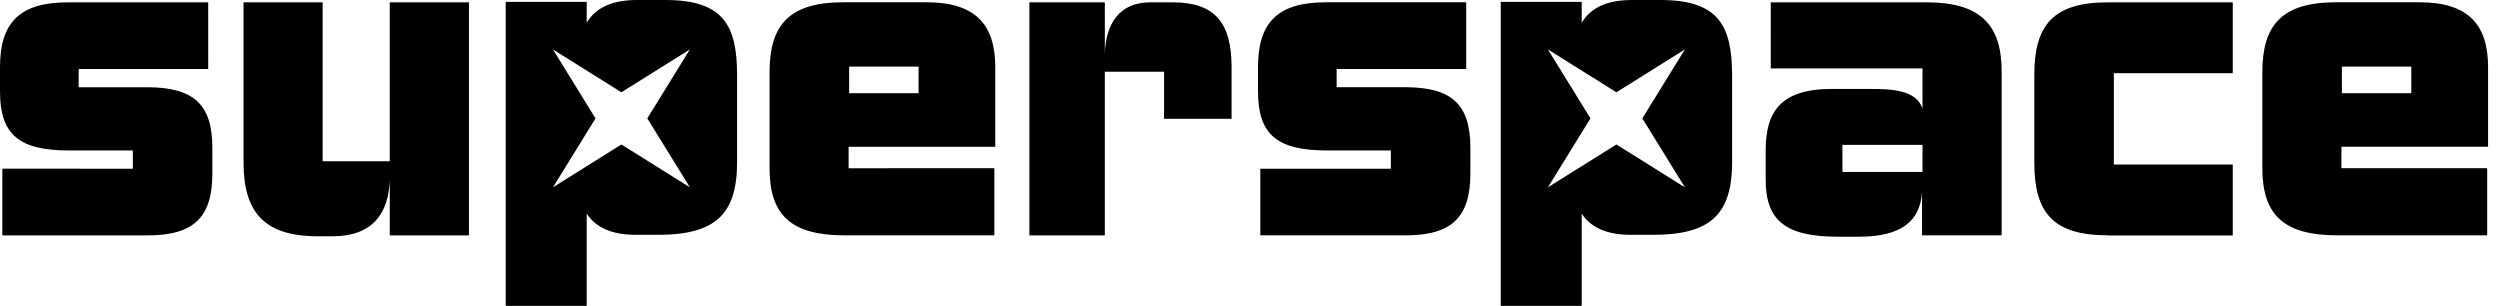 <svg width="188" height="23" fill="none" xmlns="http://www.w3.org/2000/svg"><path fill-rule="evenodd" clip-rule="evenodd" d="M50.034 0h-2.131C46 0 44.787.595 44.12 1.71V.175c0-.018 0-.027-.005-.032-.004-.004-.013-.004-.031-.004h-6.018c-.018 0-.027 0-.031.004-.005.005-.005.014-.005.032v22.788c0 .018 0 .027.005.032.004.004.013.004.031.004h6.018c.018 0 .027 0 .031-.005.005-.004.005-.013.005-.031v-6.9c.694 1.06 1.903 1.596 3.707 1.596h1.652c4.28 0 5.95-1.506 5.95-5.466V5.678C55.43 1.926 54.422 0 50.034 0Zm-1.356 8.902 3.201-5.186L46.73 6.94l-5.149-3.224 3.201 5.186-3.2 5.186 5.148-3.224 5.15 3.224-3.202-5.186Zm14.829 8.796c-4.034 0-5.637-1.543-5.637-5.047v-7.22c0-3.504 1.428-5.259 5.53-5.259h6.295c3.617 0 5.149 1.646 5.149 4.871v5.994H63.816v1.578c0 .018 0 .027.004.031.005.005.014.005.032.005H74.74c.017 0 .026 0 .03.005.005.004.005.013.005.031v4.974c0 .037 0 .037-.035.037H63.507Zm.35-10.689h5.22V5.047c0-.018 0-.027-.005-.031-.004-.005-.013-.005-.031-.005h-5.149c-.018 0-.027 0-.031.005-.005.004-.005.013-.005.031V7.01ZM.178 17.692c.005.004.014.004.031.004v.005H11.1c3.514 0 4.87-1.398 4.87-4.659v-1.926c0-3.26-1.392-4.555-4.907-4.555H5.95c-.017 0-.026 0-.03-.004-.005-.005-.005-.014-.005-.032V5.227c0-.019 0-.028.004-.032.005-.005.014-.005.031-.005h9.671c.036 0 .036 0 .036-.036V.212c0-.036 0-.036-.036-.036H5.113C1.531.176 0 1.646 0 5.046v1.822c0 3.26 1.428 4.451 5.22 4.447h4.733c.018 0 .027 0 .031.004.005.005.005.014.005.032v1.299c0 .018 0 .027-.005.031-.004.005-.013.005-.03.005H.21c-.017 0-.026 0-.03.004-.005.005-.005.014-.005.032v4.938c0 .018 0 .027.004.032ZM35.264.212c0-.036 0-.036-.036-.036h-5.883c-.036 0-.036 0-.036.036V12.09c0 .018 0 .027-.005.031-.004.005-.013.005-.03.005h-4.975c-.018 0-.027 0-.031-.005-.005-.004-.005-.013-.005-.031V.21c0-.017 0-.026-.004-.03-.005-.005-.014-.005-.032-.005H18.35c-.018 0-.027 0-.032.004-.004.005-.004.014-.004.032v11.987c0 3.747 1.53 5.57 5.6 5.57h1.08c3.027 0 4.244-1.719 4.316-4.276v4.172c0 .036 0 .036.036.036h5.883c.036 0 .036 0 .036-.036V.212ZM94.78 17.693c.004.005.013.005.031.005h10.889c3.515 0 4.872-1.399 4.872-4.66v-1.925c0-3.26-1.393-4.555-4.908-4.555h-5.113c-.018 0-.027 0-.031-.004-.005-.005-.005-.014-.005-.032V5.223c0-.018 0-.027.005-.031.004-.005.013-.005.031-.005h9.671c.018 0 .027 0 .032-.004.004-.005.004-.014.004-.032V.208c0-.018 0-.027-.004-.031-.005-.005-.014-.005-.032-.005H99.715c-3.582 0-5.113 1.47-5.113 4.871v1.822c0 3.26 1.428 4.451 5.22 4.451h4.733c.036 0 .036 0 .036.036v1.299c0 .018 0 .027-.005.032-.004.004-.013.004-.031.004h-9.743c-.018 0-.026 0-.031.005-.005.004-.005.013-.005.031v4.938c0 .018 0 .027.005.032Zm43.426.107c-3.896 0-5.427-1.19-5.427-4.275v-2.21c0-2.873 1.079-4.627 4.974-4.627h2.852c1.67 0 3.479.072 3.967 1.47V5.18c0-.018 0-.027-.004-.031-.005-.005-.014-.005-.031-.005h-11.342c-.017 0-.026 0-.031-.004-.004-.005-.004-.014-.004-.032V.212c0-.018 0-.027.004-.032.005-.004.014-.004.031-.004h11.691c4.034 0 5.637 1.682 5.637 5.186V17.66c0 .036 0 .036-.036.036h-5.915c-.018 0-.027 0-.031-.004-.002-.002-.003-.006-.004-.01v-3.246c-.139 2.173-1.532 3.364-4.733 3.364h-1.598Zm6.331-4.87c.017 0 .026 0 .031-.005.004-.005.004-.014.004-.032v-1.962c0-.018 0-.027-.004-.031-.005-.005-.014-.005-.031-.005h-5.951c-.018 0-.027 0-.031.005-.005.004-.005.013-.005.031v1.962c0 .018 0 .027.005.032.004.004.013.004.031.004h5.951Zm8.444-.7c0 3.748 1.388 5.466 5.529 5.466v.01h9.358c.018 0 .027 0 .031-.005.005-.005.005-.014.005-.032v-5.258c0-.018 0-.027-.005-.032l-.006-.003-.025-.001h-8.87c-.018 0-.027 0-.031-.005-.005-.004-.005-.013-.005-.031V5.542c0-.018 0-.027.005-.031.004-.005.013-.005.031-.005h8.87c.018 0 .027 0 .031-.004.005-.005.005-.014.005-.032V.212c0-.018 0-.027-.005-.032-.004-.004-.013-.004-.031-.004h-9.358c-4.101 0-5.529 1.713-5.529 5.43v6.624Zm22.785 5.468c-4.034 0-5.637-1.543-5.637-5.047v-7.22c0-3.504 1.429-5.259 5.53-5.259h6.295c3.618 0 5.149 1.646 5.149 4.871v5.994h-11.028v1.578c0 .018 0 .027.005.031.004.005.013.005.031.005h10.889c.018 0 .027 0 .031.005.005.004.005.013.005.031v4.974c0 .037 0 .037-.036.037h-11.234Zm.345-10.689h5.221V5.047c0-.018 0-.027-.005-.031-.004-.005-.013-.005-.031-.005h-5.149c-.036 0-.036 0-.036.036V7.01ZM87.537 5.43v3.505h5.077V5.046c0-3.328-1.253-4.87-4.419-4.87H86.49c-2.333 0-3.34 1.646-3.407 3.855V.211c0-.017 0-.026-.005-.03-.004-.005-.013-.005-.03-.005h-5.602c-.018 0-.027 0-.031.004-.005.005-.005.014-.005.032v17.453c0 .018 0 .027.005.031.004.005.013.005.031.005h5.601c.018 0 .027 0 .031-.005.005-.004.005-.013.005-.031V5.43c0-.019 0-.028.005-.032.004-.005.013-.005.03-.005h4.384c.019.003.028.004.032.009.004.005.004.012.004.027ZM124.86 0h-2.132c-1.902 0-3.116.595-3.783 1.71V.175c0-.036 0-.036-.036-.036h-6.017c-.018 0-.027 0-.032.004-.004.005-.004.014-.004.032v22.788c0 .036 0 .036.036.036h6.017c.036 0 .036 0 .036-.036v-6.9c.694 1.06 1.903 1.596 3.707 1.596h1.652c4.281 0 5.951-1.506 5.951-5.466V5.678C130.25 1.926 129.243 0 124.86 0Zm-1.357 8.902 3.201-5.186-5.148 3.224-5.154-3.224 3.201 5.186-3.201 5.186 5.154-3.224 5.148 3.224-3.201-5.186Z" fill="#000"/></svg>